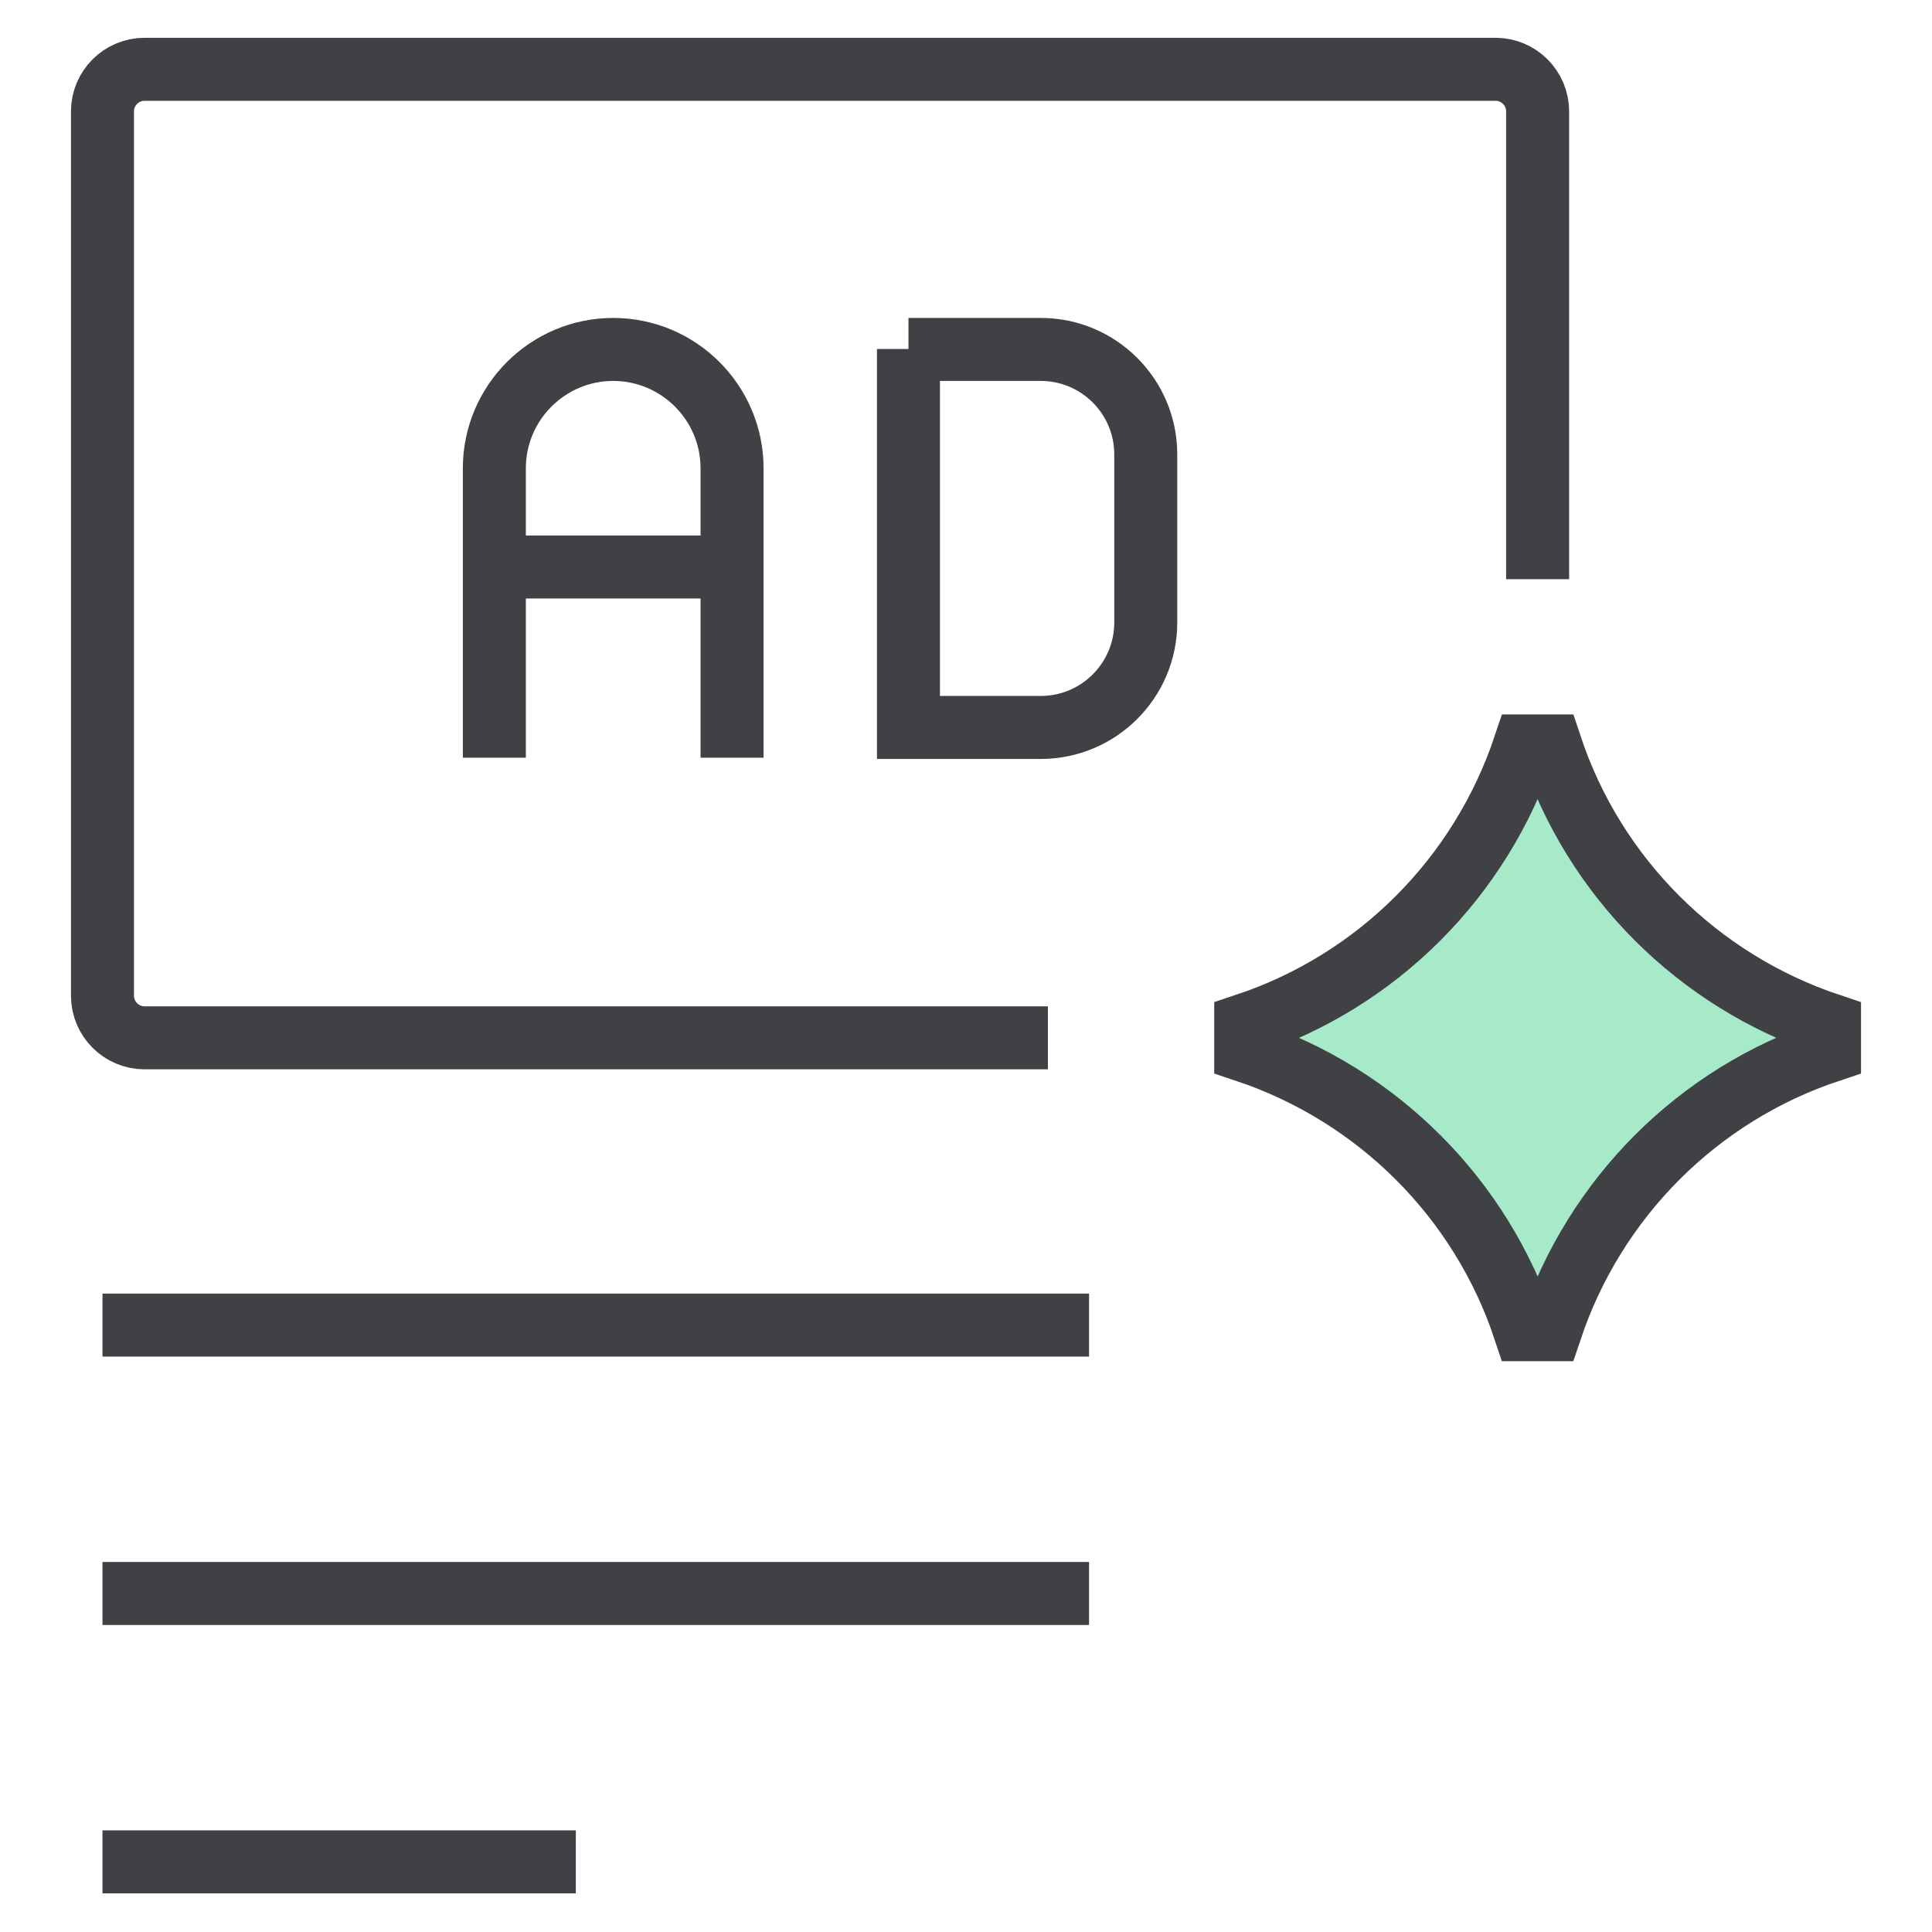 <?xml version="1.0" encoding="UTF-8"?>
<svg id="Layer_1" data-name="Layer 1" xmlns="http://www.w3.org/2000/svg" viewBox="0 0 46 46">
  <defs>
    <style>
      .cls-1 {
        fill: none;
      }

      .cls-1, .cls-2 {
        stroke: #404145;
        stroke-miterlimit: 10;
        stroke-width: 1.5px;
      }

      .cls-2 {
        fill: #a6eaca;
      }
    </style>
  </defs>
  <g>
    <g>
      <path class="cls-1" d="M24.95,24.71H3.44c-.55,0-1-.45-1-1V2.65c0-.55.45-1,1-1h32.17c.55,0,1,.45,1,1v11.14"/>
      <path class="cls-2" d="M36.92,17.76h0c1.04,3.13,3.5,5.59,6.64,6.64h0v.62h0c-3.13,1.04-5.59,3.5-6.64,6.64h0c-.32,0-.31,0-.62,0h0c-1.04-3.13-3.5-5.59-6.64-6.64h0v-.62h0c3.13-1.04,5.59-3.5,6.64-6.64h0c.32,0,.31,0,.62,0Z"/>
    </g>
    <line class="cls-1" x1="2.44" y1="31.55" x2="25.93" y2="31.55"/>
    <line class="cls-1" x1="2.44" y1="37.94" x2="25.93" y2="37.94"/>
    <line class="cls-1" x1="2.44" y1="44.33" x2="13.71" y2="44.33"/>
  </g>
  <g>
    <path class="cls-1" d="M11.77,18.04v-6.89c0-1.56,1.27-2.83,2.83-2.83h0c1.56,0,2.83,1.27,2.83,2.83v6.89"/>
    <path class="cls-1" d="M21.63,8.32h3.15c1.38,0,2.5,1.12,2.5,2.5v4c0,1.38-1.12,2.5-2.5,2.5h-3.15v-9.01h0Z"/>
    <line class="cls-1" x1="11.77" y1="13.5" x2="17.42" y2="13.5"/>
  </g>
</svg>